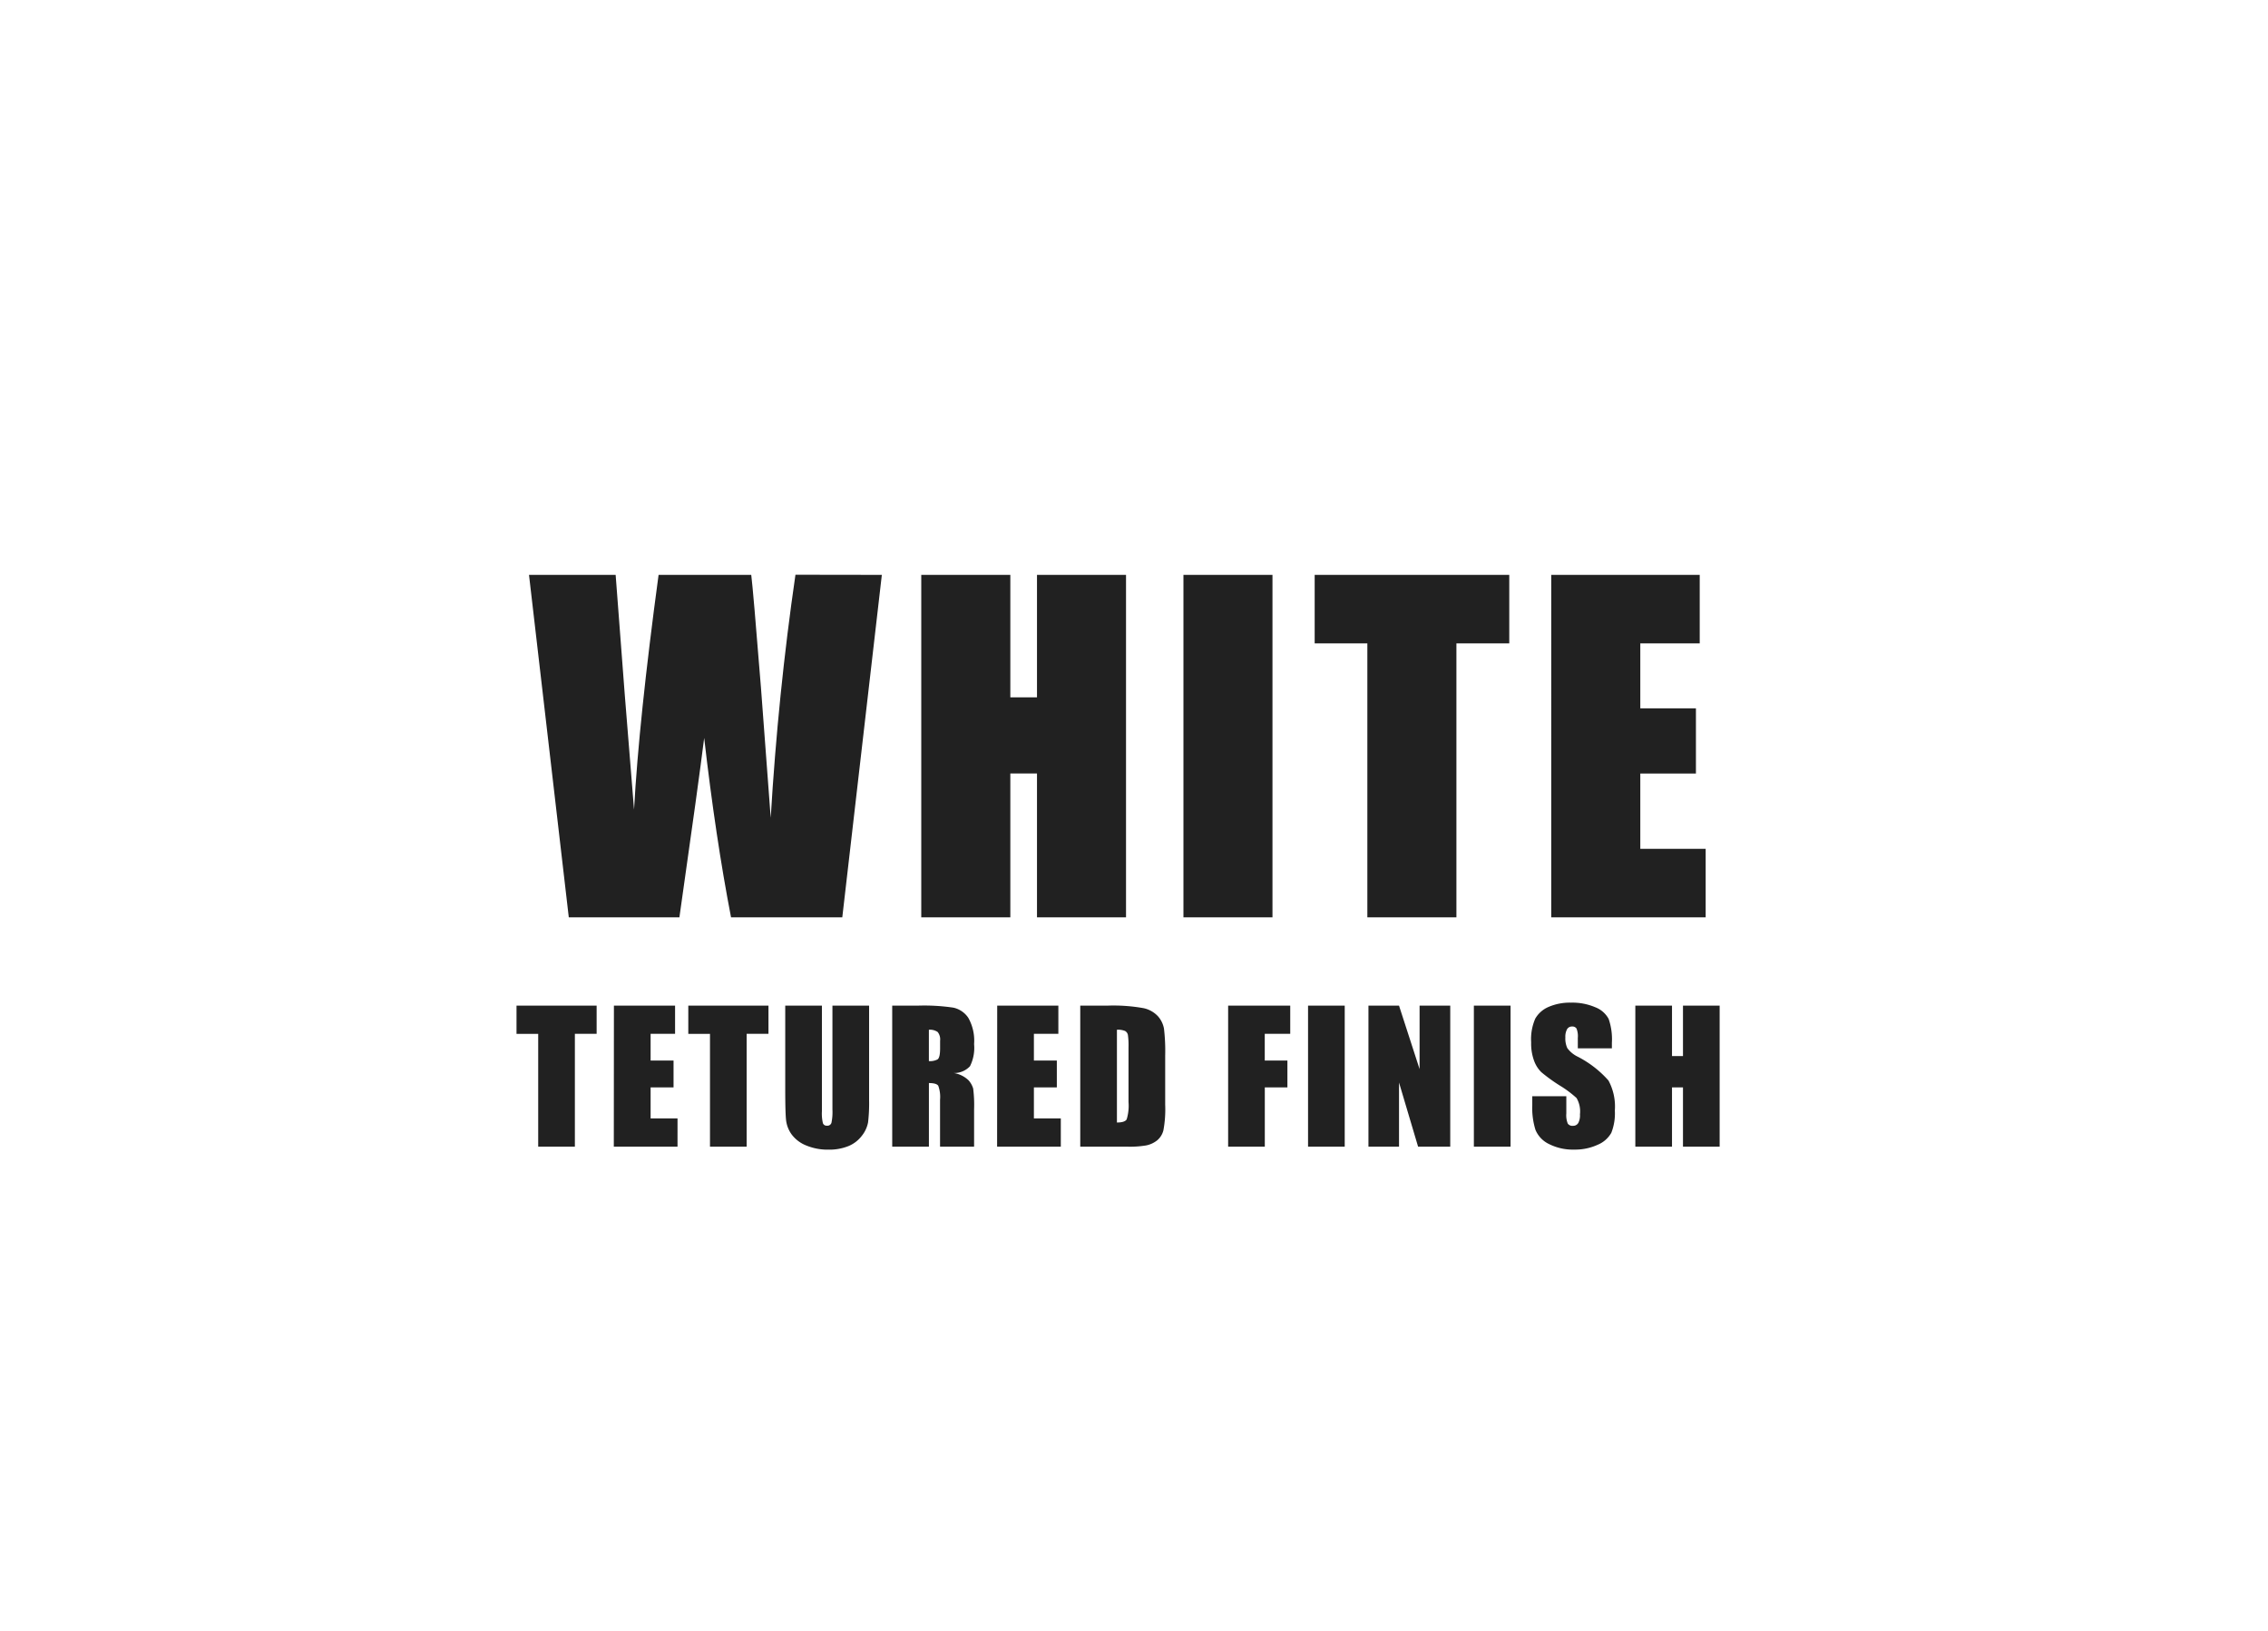 <svg xmlns="http://www.w3.org/2000/svg" width="89" height="64" viewBox="0 0 89 64">
  <g id="グループ_418" data-name="グループ 418" transform="translate(-9868 -1791)">
    <rect id="長方形_310" data-name="長方形 310" width="89" height="64" transform="translate(9868 1791)" fill="#fff"/>
    <path id="パス_68" data-name="パス 68" d="M-9.395-13.439-10.947,0h-4.366q-.6-3.1-1.054-7.039Q-16.575-5.354-17.339,0H-21.68l-1.561-13.439h3.4l.357,4.69.365,4.524q.191-3.511.963-9.214h3.636q.075.589.382,4.433l.382,5.1q.291-4.873.971-9.538Zm9.582,0V0H-3.307V-5.645H-4.353V0H-7.848V-13.439h3.495v4.806h1.046v-4.806Zm5.747,0V0H2.44V-13.439Zm9.292,0v2.689H13.152V0H9.657V-10.75H7.59v-2.689Zm1.647,0H22.7v2.689H20.368V-8.2h2.183v2.557H20.368v2.955h2.565V0h-6.06Z" transform="translate(9912 1827)" fill="#212121"/>
    <path id="パス_69" data-name="パス 69" d="M-20.587-5.534v1.107h-.854V0H-22.88V-4.426h-.851V-5.534Zm.678,0h2.4v1.107h-.96v1.049h.9v1.053h-.9v1.217h1.056V0h-2.5Zm6.065,0v1.107H-14.7V0h-1.439V-4.426h-.851V-5.534Zm3.949,0v3.7a6.418,6.418,0,0,1-.041.884,1.2,1.2,0,0,1-.243.523,1.259,1.259,0,0,1-.531.407,2,2,0,0,1-.778.138,2.187,2.187,0,0,1-.875-.164,1.317,1.317,0,0,1-.567-.427,1.183,1.183,0,0,1-.222-.555q-.034-.292-.034-1.229V-5.534h1.439v4.149a1.637,1.637,0,0,0,.039.463.154.154,0,0,0,.159.1.166.166,0,0,0,.176-.111,2.068,2.068,0,0,0,.039-.525V-5.534Zm.907,0h1.019a7.787,7.787,0,0,1,1.379.079.949.949,0,0,1,.588.4,1.823,1.823,0,0,1,.227,1.031,1.61,1.61,0,0,1-.161.868.844.844,0,0,1-.632.267,1.081,1.081,0,0,1,.574.284.847.847,0,0,1,.183.326,5.155,5.155,0,0,1,.036.819V0H-7.111V-1.839a1.268,1.268,0,0,0-.07-.55q-.07-.106-.367-.106V0H-8.988Zm1.439.947v1.23a.633.633,0,0,0,.34-.067q.1-.067.1-.432v-.3A.461.461,0,0,0-7.205-4.5.535.535,0,0,0-7.549-4.587Zm2.681-.947h2.4v1.107h-.96v1.049h.9v1.053h-.9v1.217h1.056V0h-2.5Zm3.259,0H-.532a6.7,6.7,0,0,1,1.41.1,1.081,1.081,0,0,1,.559.314,1,1,0,0,1,.239.487,7.36,7.36,0,0,1,.048,1.054v1.938a4.5,4.5,0,0,1-.07,1,.749.749,0,0,1-.244.393,1.017,1.017,0,0,1-.431.2A3.892,3.892,0,0,1,.206,0H-1.609Zm1.439.947v3.64q.311,0,.383-.125A1.827,1.827,0,0,0,.285-1.75V-3.9a2.886,2.886,0,0,0-.024-.482.229.229,0,0,0-.109-.156A.71.71,0,0,0-.17-4.587Zm4.364-.947H6.631v1.107h-1v1.049h.889v1.053H5.633V0H4.194Zm4.575,0V0H7.33V-5.534Zm4.141,0V0H11.648L10.9-2.516V0H9.7V-5.534h1.2l.807,2.492V-5.534Zm2.367,0V0H13.837V-5.534Zm3.976,1.675H17.916v-.41a.8.8,0,0,0-.051-.366.189.189,0,0,0-.171-.079.218.218,0,0,0-.2.106.614.614,0,0,0-.067.321.908.908,0,0,0,.075.417,1.091,1.091,0,0,0,.407.338,4.109,4.109,0,0,1,1.21.937,2.146,2.146,0,0,1,.25,1.179,2.069,2.069,0,0,1-.138.872,1.084,1.084,0,0,1-.535.47,2.116,2.116,0,0,1-.923.19A2.063,2.063,0,0,1,16.79-.1a1.073,1.073,0,0,1-.535-.557,2.856,2.856,0,0,1-.126-.96v-.362h1.336v.673a.886.886,0,0,0,.056.4.218.218,0,0,0,.2.089.234.234,0,0,0,.214-.113A.644.644,0,0,0,18-1.268a1.038,1.038,0,0,0-.133-.639,4.249,4.249,0,0,0-.673-.5,6.624,6.624,0,0,1-.711-.516A1.208,1.208,0,0,1,16.2-3.37a1.955,1.955,0,0,1-.115-.725,2.01,2.01,0,0,1,.162-.93,1.093,1.093,0,0,1,.525-.46,2.093,2.093,0,0,1,.875-.166,2.28,2.28,0,0,1,.955.181,1,1,0,0,1,.523.456,2.416,2.416,0,0,1,.128.935Zm4.229-1.675V0H22.043V-2.324h-.431V0H20.173V-5.534h1.439v1.979h.431V-5.534Z" transform="translate(9912 1836)" fill="#212121"/>
  </g>
</svg>
